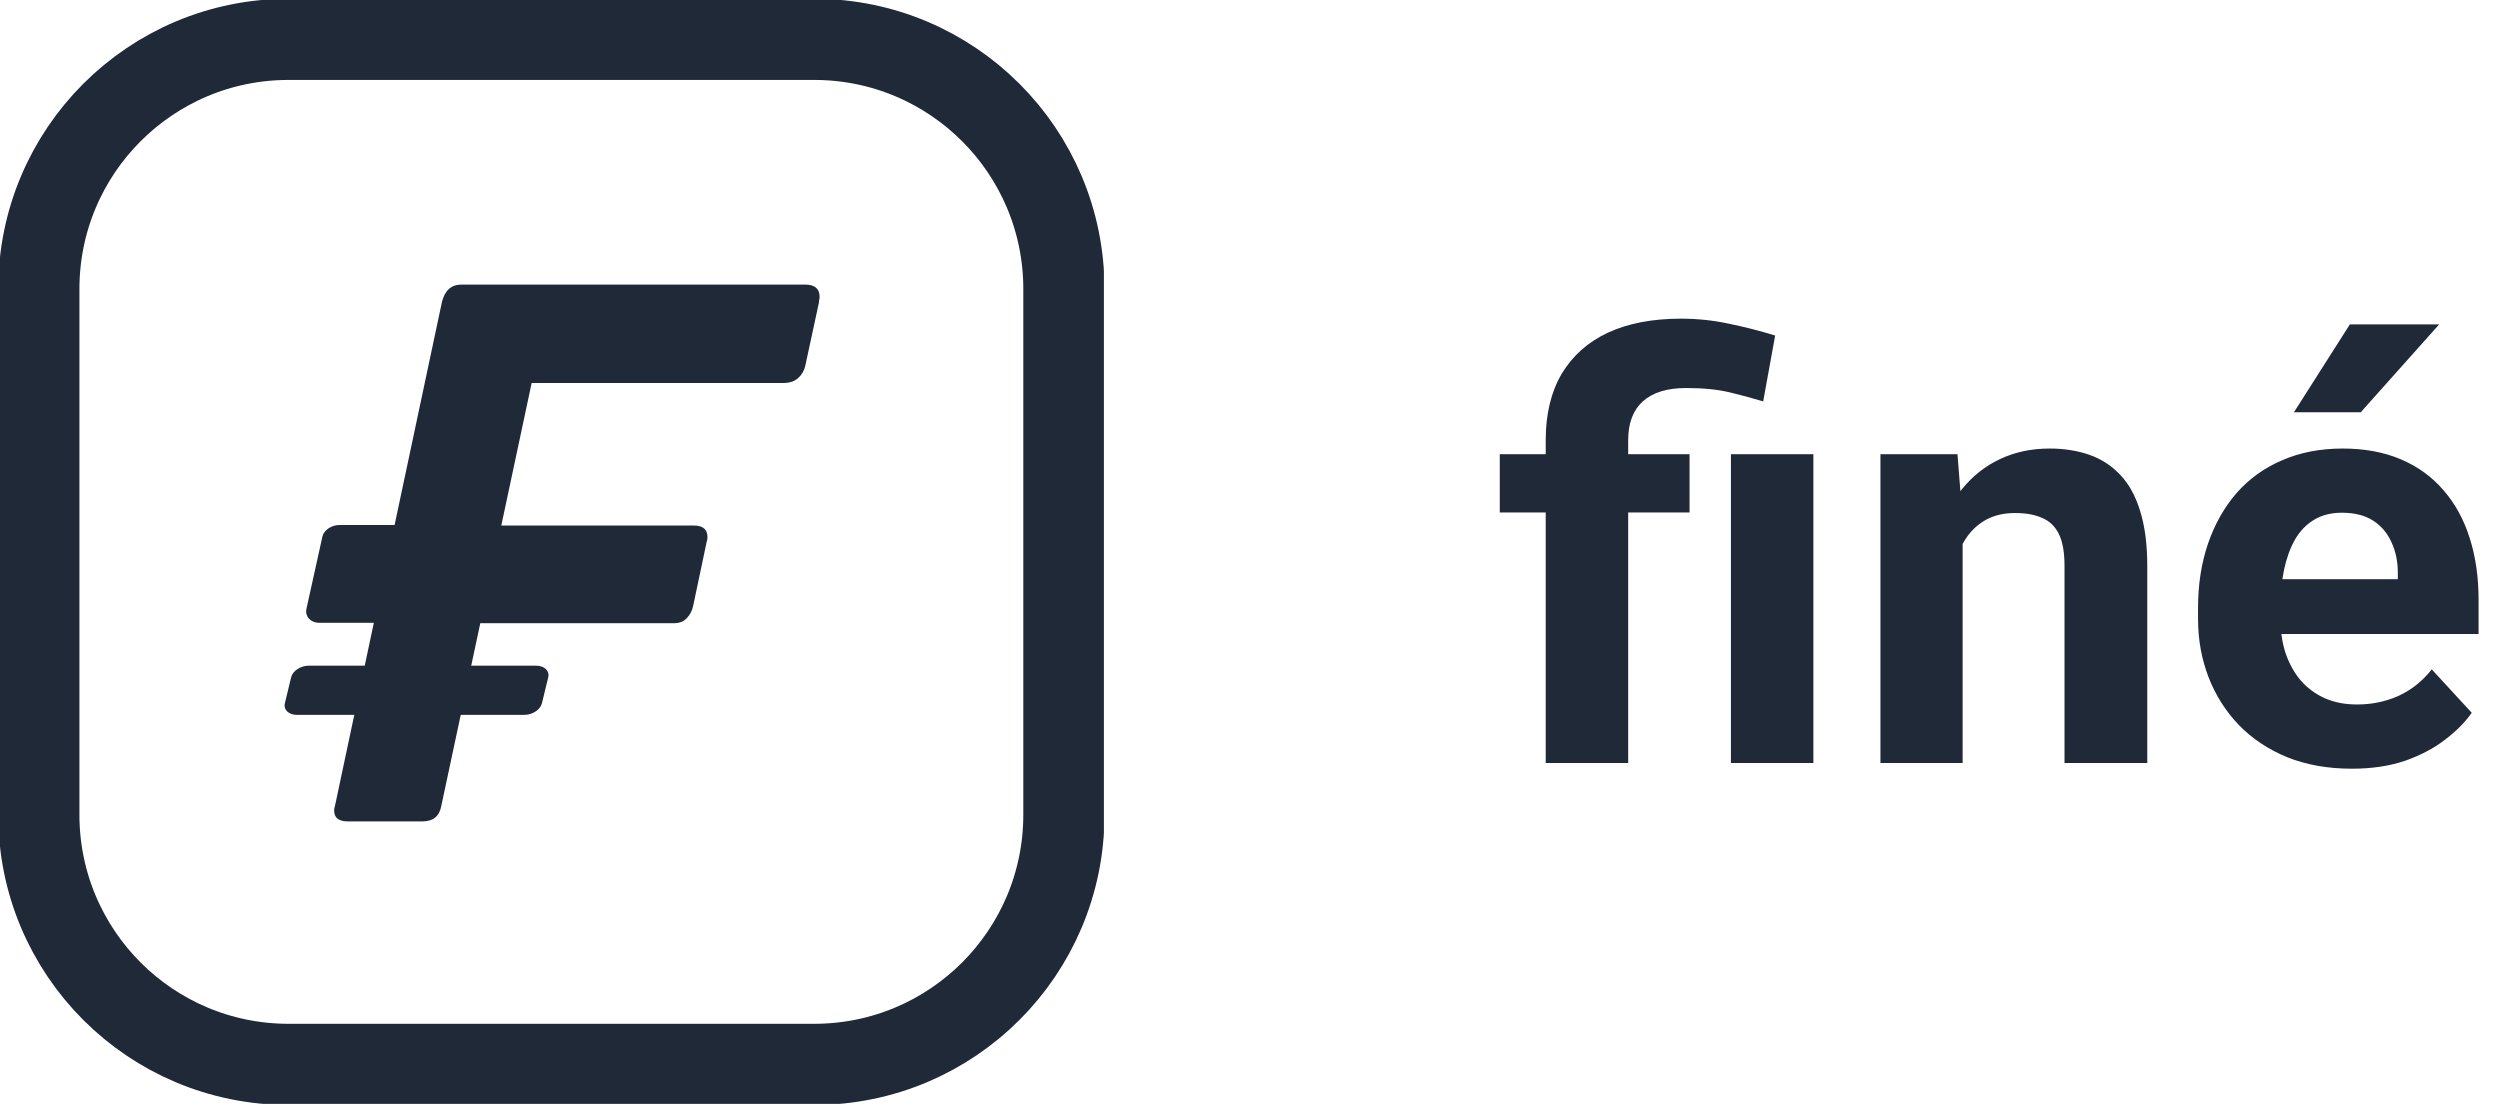 <svg width="77" height="34" viewBox="0 0 77 34" fill="none" xmlns="http://www.w3.org/2000/svg">
<g clip-path="url(#clip0_1_3052)">
<path d="M25.077 1.212H8.887C4.639 1.212 1.196 4.655 1.196 8.902V25.093C1.196 29.34 4.639 32.783 8.887 32.783H25.077C29.325 32.783 32.768 29.34 32.768 25.093V8.902C32.768 4.655 29.325 1.212 25.077 1.212Z" stroke="#1F2937" stroke-width="2.5"/>
<path fill-rule="evenodd" clip-rule="evenodd" d="M9.511 20.503H16.515C16.768 20.503 16.934 20.663 16.886 20.86L16.691 21.662C16.643 21.859 16.4 22.018 16.147 22.018H9.145C8.893 22.018 8.726 21.859 8.774 21.662L8.967 20.86C9.015 20.663 9.258 20.503 9.511 20.503Z" fill="#1F2937"/>
<path fill-rule="evenodd" clip-rule="evenodd" d="M15.134 19.183H9.842C9.566 19.183 9.386 18.987 9.439 18.748L9.93 16.528C9.974 16.329 10.209 16.17 10.456 16.17H15.187C15.433 16.17 15.633 16.329 15.633 16.528V18.748C15.633 18.987 15.41 19.183 15.134 19.183Z" fill="#1F2937"/>
<path fill-rule="evenodd" clip-rule="evenodd" d="M10.315 24.832C10.3 24.861 10.292 24.906 10.292 24.965C10.292 25.188 10.433 25.299 10.716 25.299H13.011C13.338 25.299 13.531 25.144 13.59 24.832L14.793 19.194H20.765C20.928 19.194 21.058 19.142 21.155 19.038C21.249 18.938 21.315 18.815 21.345 18.681L21.768 16.676C21.783 16.646 21.79 16.602 21.79 16.542C21.79 16.305 21.649 16.186 21.367 16.186H15.44L16.375 11.796H24.13C24.323 11.796 24.475 11.744 24.587 11.64C24.692 11.546 24.766 11.421 24.799 11.284L25.222 9.323C25.222 9.293 25.226 9.263 25.233 9.233C25.24 9.204 25.244 9.174 25.244 9.144C25.244 8.892 25.096 8.766 24.799 8.765H14.214C13.902 8.765 13.701 8.944 13.612 9.3L10.315 24.832Z" fill="#1F2937"/>
</g>
<path d="M50.148 23.5H47.608V13.56C47.608 12.751 47.773 12.068 48.101 11.512C48.435 10.955 48.909 10.533 49.524 10.246C50.145 9.959 50.895 9.815 51.774 9.815C52.273 9.815 52.756 9.865 53.225 9.965C53.693 10.059 54.177 10.182 54.675 10.334L54.306 12.364C53.983 12.265 53.638 12.171 53.269 12.083C52.899 11.995 52.454 11.951 51.933 11.951C51.347 11.951 50.901 12.089 50.597 12.364C50.298 12.634 50.148 13.032 50.148 13.56V23.5ZM52.038 13.99V15.783H46.193V13.99H52.038ZM55.852 13.99V23.5H53.312V13.99H55.852ZM60.449 16.02V23.5H57.918V13.99H60.291L60.449 16.02ZM60.08 18.411H59.395C59.395 17.708 59.485 17.075 59.667 16.513C59.849 15.944 60.103 15.461 60.432 15.062C60.76 14.658 61.149 14.351 61.601 14.14C62.058 13.923 62.567 13.815 63.13 13.815C63.575 13.815 63.982 13.879 64.352 14.008C64.721 14.137 65.037 14.342 65.301 14.623C65.57 14.904 65.775 15.276 65.916 15.739C66.062 16.202 66.136 16.768 66.136 17.436V23.5H63.587V17.427C63.587 17.005 63.528 16.677 63.411 16.442C63.294 16.208 63.121 16.044 62.893 15.95C62.67 15.851 62.395 15.801 62.066 15.801C61.727 15.801 61.431 15.868 61.179 16.003C60.933 16.138 60.727 16.325 60.563 16.565C60.405 16.8 60.285 17.075 60.203 17.392C60.121 17.708 60.08 18.048 60.08 18.411ZM72.438 23.676C71.699 23.676 71.037 23.559 70.451 23.324C69.865 23.084 69.367 22.753 68.957 22.331C68.553 21.909 68.242 21.42 68.025 20.863C67.809 20.301 67.7 19.703 67.7 19.07V18.719C67.7 17.998 67.803 17.339 68.008 16.741C68.213 16.144 68.506 15.625 68.887 15.185C69.273 14.746 69.742 14.409 70.293 14.175C70.844 13.935 71.465 13.815 72.156 13.815C72.83 13.815 73.428 13.926 73.949 14.148C74.471 14.371 74.907 14.688 75.259 15.098C75.616 15.508 75.886 16 76.067 16.574C76.249 17.143 76.34 17.775 76.34 18.473V19.527H68.781V17.84H73.853V17.646C73.853 17.295 73.788 16.981 73.659 16.706C73.536 16.425 73.349 16.202 73.097 16.038C72.845 15.874 72.522 15.792 72.13 15.792C71.796 15.792 71.509 15.865 71.269 16.012C71.028 16.158 70.832 16.363 70.68 16.627C70.533 16.891 70.422 17.201 70.346 17.559C70.275 17.91 70.24 18.297 70.24 18.719V19.07C70.24 19.451 70.293 19.803 70.398 20.125C70.51 20.447 70.665 20.726 70.864 20.96C71.069 21.194 71.315 21.376 71.603 21.505C71.895 21.634 72.227 21.698 72.596 21.698C73.053 21.698 73.478 21.61 73.87 21.435C74.269 21.253 74.611 20.98 74.898 20.617L76.129 21.953C75.93 22.24 75.657 22.516 75.311 22.779C74.972 23.043 74.561 23.26 74.081 23.43C73.601 23.594 73.053 23.676 72.438 23.676ZM70.653 12.698L72.376 9.991H75.127L72.71 12.698H70.653Z" fill="#1F2937"/>
<defs>
<clipPath id="clip0_1_3052">
<rect width="34" height="34" fill="white"/>
</clipPath>
</defs>
</svg>

